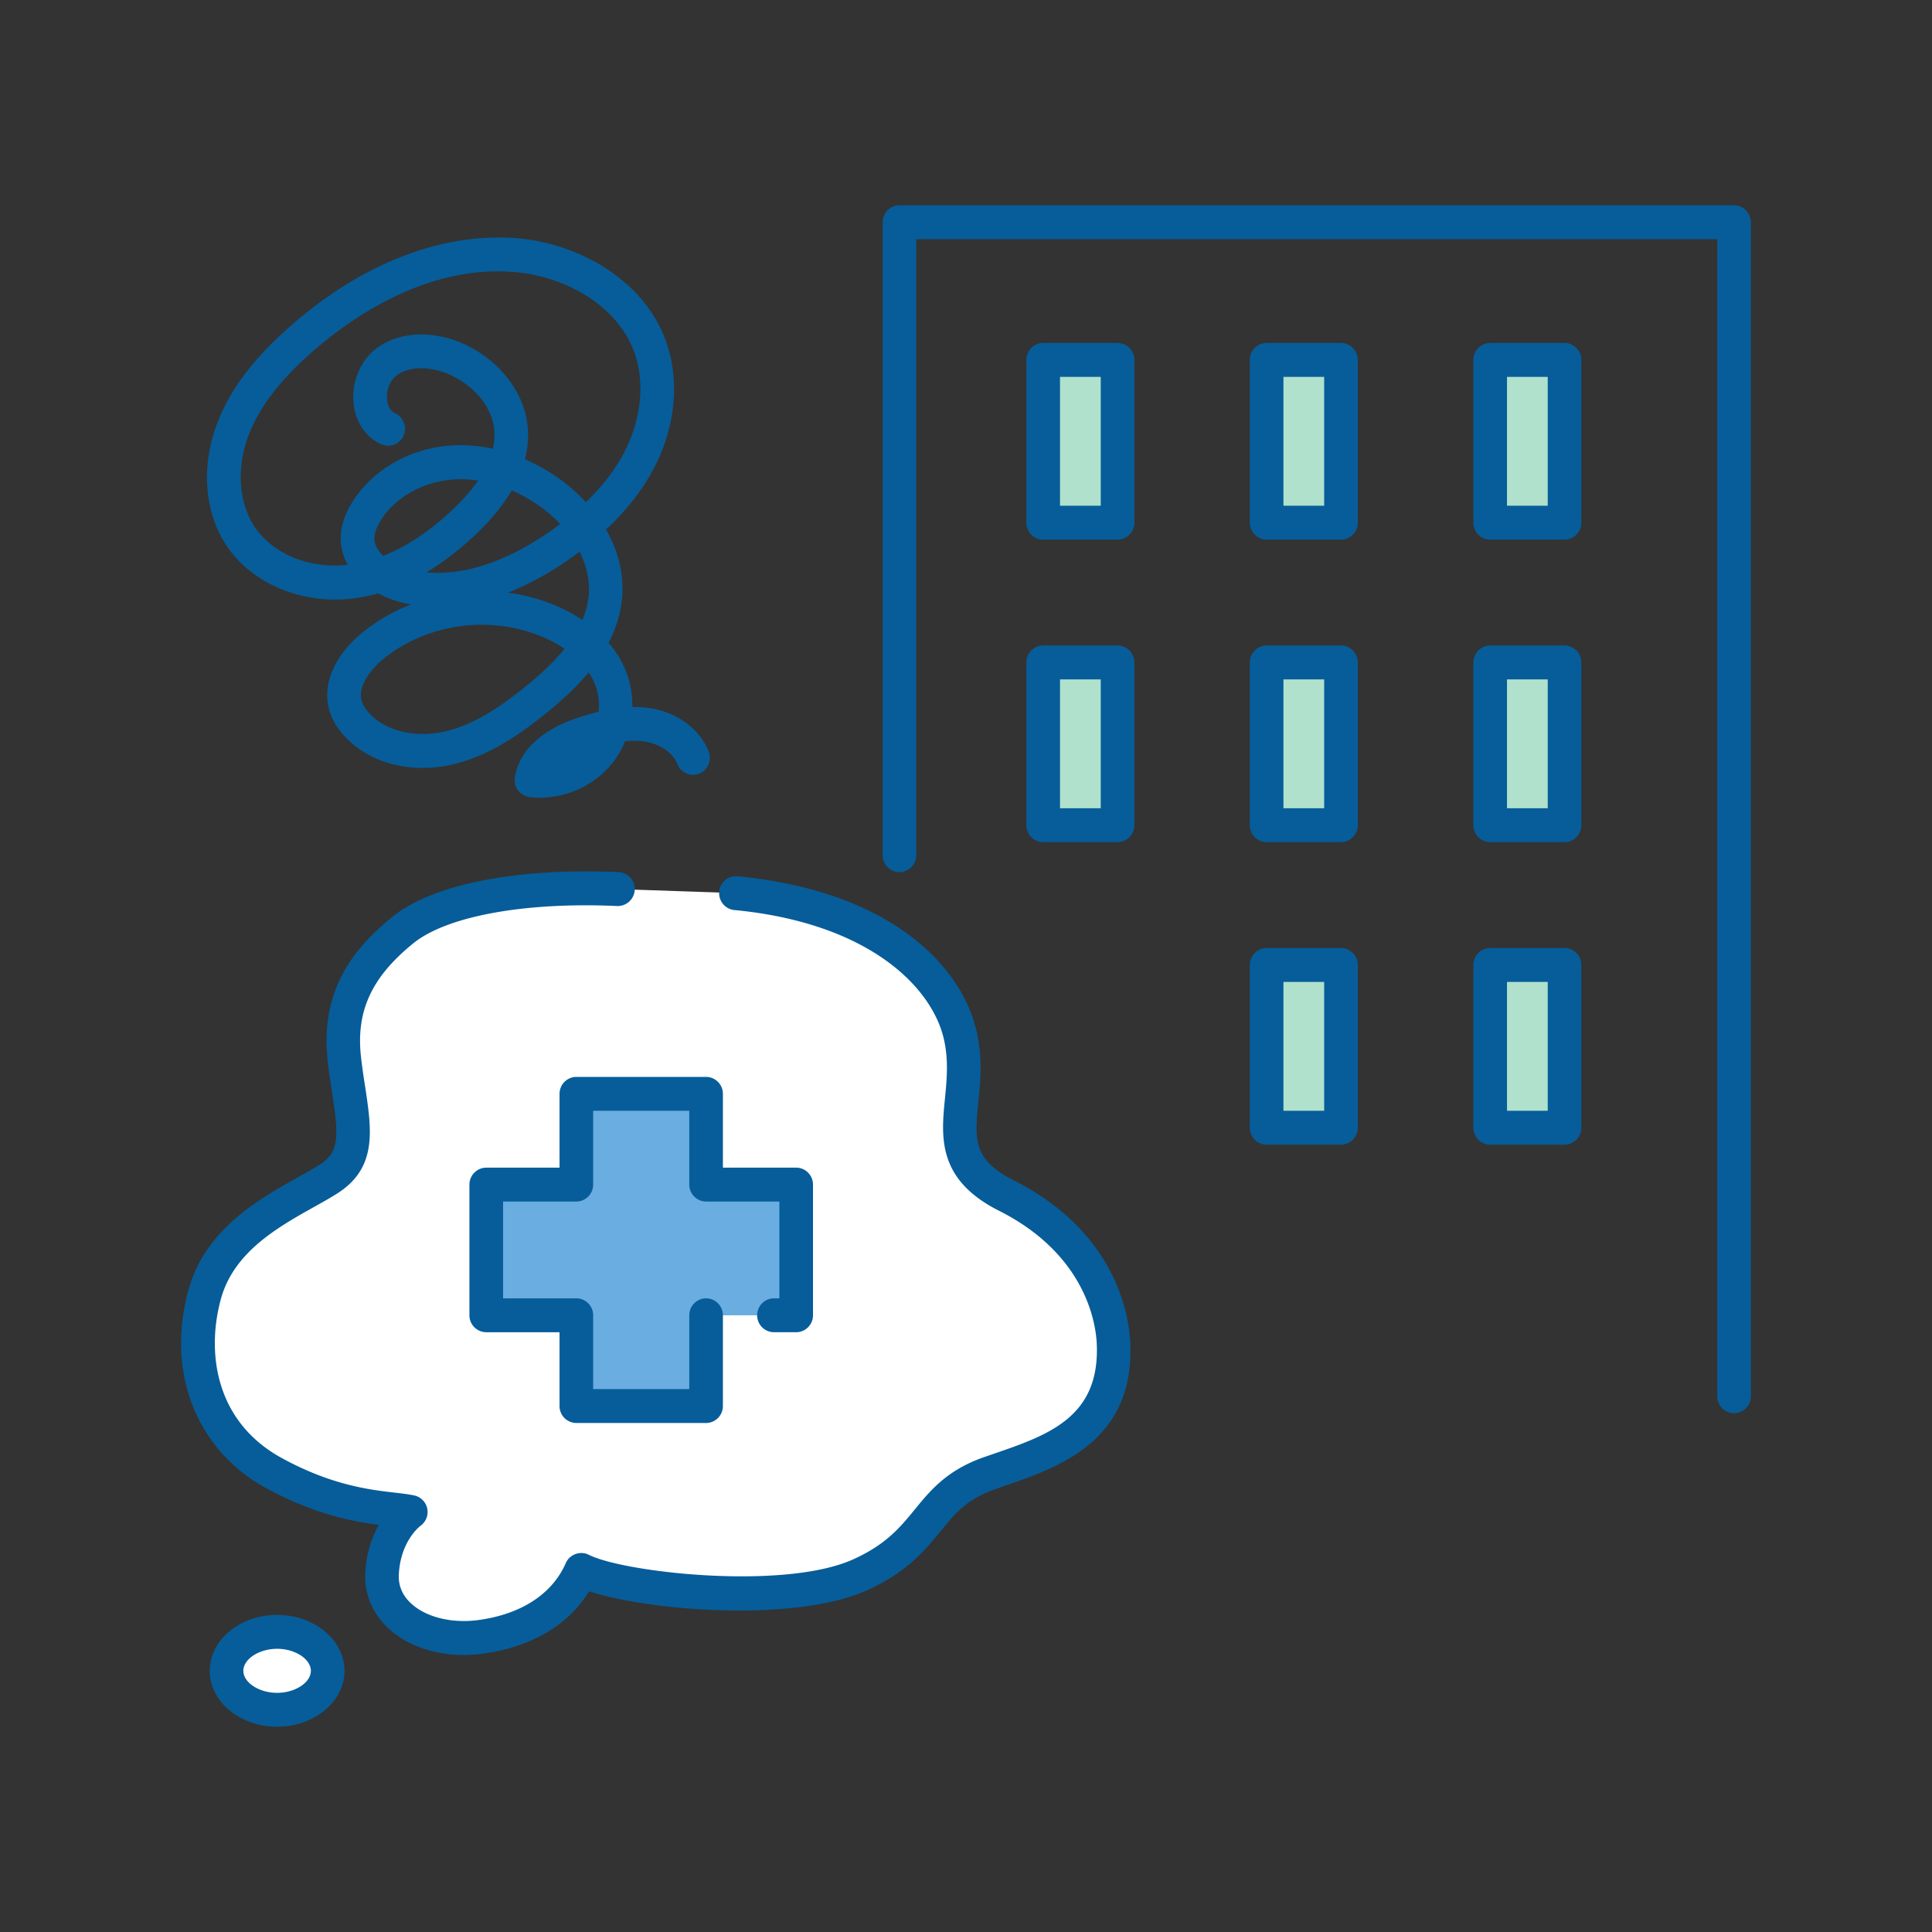 <svg width="160" height="160" fill="none" xmlns="http://www.w3.org/2000/svg"><rect width="100%" height="100%" fill="#333333" stroke="none"/><g clip-path="url(#a)"><path d="M129.56 79.915h-6.148v13.479h6.148v-13.48ZM129.56 54.861h-6.148V68.34h6.148V54.861ZM129.56 29.808h-6.148v13.478h6.148V29.807ZM111.055 79.915h-6.159v13.479h6.159v-13.48ZM111.055 54.861h-6.159V68.34h6.159V54.861ZM111.055 29.808h-6.159v13.478h6.159V29.807ZM92.55 54.861h-6.157V68.34h6.158V54.861ZM92.55 29.808h-6.157v13.478h6.158V29.807Z" fill="#B0E1CD"/><path d="M92.222 111.252c.329 7.526-5.561 9.099-10.267 10.743-5.412 1.904-4.676 5.712-10.754 8.438-6.069 2.726-19.61 1.323-23.061-.411-1.234 2.806-4.02 4.961-8.367 5.532-4.358.581-8.298-1.654-8.129-5.201.16-3.558 2.378-5.131 2.378-5.131-1.89-.411-5.75-.181-11.331-3.227-5.91-3.217-7.223-9.42-5.74-14.792 1.472-5.381 6.973-7.526 10.177-9.51 3.203-1.984 1.97-5.051 1.393-9.921-.577-4.88 1.482-8.028 4.845-10.753 3.362-2.726 10.585-3.718 17.808-3.388l9.77.331c11.162 1.072 17.28 6.374 18.554 11.655 1.393 5.792-2.716 10.092 3.86 13.399 6.566 3.307 8.695 8.518 8.864 12.236Zm-26.284-2.325V98.104h-7.462v-7.516H47.732v7.516H40.27v10.823h7.462v7.516h10.744v-7.516h7.462Z" fill="#fff"/><path d="M65.937 98.104v10.823h-7.461v7.516H47.73v-7.516H40.27V98.104h7.462v-7.516h10.745v7.516h7.461Z" fill="#6AADE1"/><path d="M22.938 141.597c2.314 0 4.189-1.445 4.189-3.227 0-1.782-1.875-3.227-4.189-3.227-2.313 0-4.188 1.445-4.188 3.227 0 1.782 1.875 3.227 4.188 3.227Z" fill="#fff"/><path d="M44.766 66.065c-.309 0-.627-.02-.935-.06a1.424 1.424 0 0 1-.936-.551 1.374 1.374 0 0 1-.258-1.052c.258-1.644 1.472-3.869 5.82-5.151.358-.11.726-.21 1.114-.301a4.82 4.82 0 0 0-.249-2.155c-.149-.4-.338-.771-.567-1.112-1.134 1.363-2.437 2.505-3.571 3.417-2.06 1.654-4.577 3.448-7.581 4.18-3.373.82-6.765.02-8.875-2.105-.756-.762-1.253-1.584-1.482-2.466-.557-2.144.517-4.54 2.875-6.413a15.27 15.27 0 0 1 3.92-2.245c-.229-.04-.467-.09-.696-.14a8.216 8.216 0 0 1-2.03-.772c-.627.18-1.253.31-1.89.4-4.318.602-8.636-1.192-10.735-4.459-1.81-2.816-2.05-6.634-.627-10.222 1.075-2.705 2.965-5.19 5.96-7.826 6.019-5.302 12.794-7.877 19.061-7.276 4.686.46 10.248 3.287 12.098 8.588 1.144 3.267.746 7.116-1.094 10.553-.935 1.754-2.249 3.417-3.9 4.96.925 1.604 1.482 3.468 1.343 5.482-.1 1.423-.517 2.716-1.134 3.899a8.046 8.046 0 0 1 1.532 2.595c.308.872.457 1.794.438 2.716.487 0 .975.02 1.472.1 2.258.351 4.119 1.734 4.855 3.598a1.416 1.416 0 0 1-.786 1.824 1.399 1.399 0 0 1-1.81-.792c-.369-.932-1.423-1.663-2.697-1.864a6.829 6.829 0 0 0-1.631-.03 7.6 7.6 0 0 1-1.065 1.824c-1.422 1.784-3.69 2.846-5.96 2.846l.02.01Zm-4.825-14.33c-2.905 0-5.81.941-8.089 2.755-1.124.902-2.218 2.285-1.91 3.508.1.38.358.792.756 1.192 1.403 1.413 3.86 1.945 6.258 1.363 2.477-.601 4.676-2.184 6.506-3.647 1.373-1.103 2.468-2.155 3.293-3.177a9.209 9.209 0 0 0-1.442-.812 12.752 12.752 0 0 0-5.372-1.172v-.01Zm2.109-2.656c1.532.2 3.034.631 4.437 1.282.627.291 1.204.622 1.74.983a6.763 6.763 0 0 0 .538-2.185c.08-1.142-.199-2.325-.766-3.468-.308.231-.627.462-.955.692-1.393.962-3.094 1.954-4.984 2.696h-.01Zm-6.745-1.684c3.84.36 7.58-1.543 10.157-3.327.319-.22.627-.44.925-.671a11.041 11.041 0 0 0-2.04-1.714 13.05 13.05 0 0 0-1.969-1.072c-.706 1.202-1.671 2.395-2.895 3.567-1.363 1.303-2.756 2.375-4.168 3.217h-.01Zm5.929-24.923c-6.735 0-12.446 4.098-15.37 6.664-2.647 2.335-4.309 4.48-5.214 6.755-1.074 2.695-.925 5.622.378 7.646 1.492 2.315 4.587 3.598 7.77 3.237a4.479 4.479 0 0 1-.577-2.095c-.03-1.052.328-2.144 1.045-3.237 1.69-2.585 4.666-4.279 7.979-4.54 1.174-.09 2.377 0 3.571.261.13-.561.17-1.142.1-1.723-.23-1.724-1.552-3.378-3.453-4.31-1.432-.711-3.442-.972-4.685.02-.518.421-.816 1.243-.717 2.015.04.3.17.841.657 1.062.706.31 1.015 1.142.706 1.854a1.389 1.389 0 0 1-1.84.711c-1.264-.56-2.09-1.753-2.288-3.267-.22-1.743.467-3.537 1.75-4.57 1.93-1.543 4.925-1.673 7.641-.34 2.726 1.343 4.636 3.818 4.984 6.464a7.67 7.67 0 0 1-.199 2.956c.826.36 1.632.792 2.408 1.303.905.601 1.82 1.363 2.636 2.255 1.324-1.273 2.378-2.626 3.124-4.029 1.443-2.706 1.791-5.802.926-8.288-1.443-4.128-5.93-6.353-9.74-6.724-.538-.05-1.065-.08-1.592-.08ZM38.14 39.689c-.229 0-.458 0-.687.03-2.417.19-4.666 1.443-5.86 3.277-.397.611-.596 1.162-.586 1.623.01.521.298 1.012.736 1.413 1.95-.771 3.9-2.074 5.82-3.898.686-.662 1.423-1.453 2.03-2.335-.488-.07-.976-.11-1.453-.11ZM143.606 117.034a1.402 1.402 0 0 1-1.393-1.403V19.806H75.885v51.02c0 .771-.627 1.402-1.393 1.402a1.402 1.402 0 0 1-1.392-1.403V18.403c0-.772.626-1.403 1.392-1.403h69.114c.766 0 1.393.631 1.393 1.403v97.228c0 .772-.627 1.403-1.393 1.403Z" fill="#065D9A"/><path d="M92.551 44.69h-6.158A1.402 1.402 0 0 1 85 43.285V29.807c0-.771.627-1.403 1.393-1.403h6.158c.766 0 1.393.632 1.393 1.403v13.48c0 .771-.627 1.402-1.393 1.402Zm-4.765-2.807h3.372V31.21h-3.372v10.673ZM111.055 44.69h-6.158a1.402 1.402 0 0 1-1.393-1.404V29.807c0-.771.627-1.403 1.393-1.403h6.158c.766 0 1.393.632 1.393 1.403v13.48c0 .771-.627 1.402-1.393 1.402Zm-4.765-2.807h3.372V31.21h-3.372v10.673ZM129.569 44.69h-6.159a1.401 1.401 0 0 1-1.392-1.404V29.807c0-.771.626-1.403 1.392-1.403h6.159c.766 0 1.392.632 1.392 1.403v13.48c0 .771-.626 1.402-1.392 1.402Zm-4.766-2.807h3.373V31.21h-3.373v10.673ZM92.551 69.743h-6.158A1.402 1.402 0 0 1 85 68.34V54.861c0-.771.627-1.403 1.393-1.403h6.158c.766 0 1.393.632 1.393 1.403V68.34c0 .772-.627 1.403-1.393 1.403Zm-4.765-2.806h3.372V56.264h-3.372v10.673ZM111.055 69.743h-6.158a1.402 1.402 0 0 1-1.393-1.403V54.861c0-.771.627-1.403 1.393-1.403h6.158c.766 0 1.393.632 1.393 1.403V68.34c0 .772-.627 1.403-1.393 1.403Zm-4.765-2.806h3.372V56.264h-3.372v10.673ZM129.569 69.743h-6.159a1.401 1.401 0 0 1-1.392-1.403V54.861c0-.771.626-1.403 1.392-1.403h6.159c.766 0 1.392.632 1.392 1.403V68.34c0 .772-.626 1.403-1.392 1.403Zm-4.766-2.806h3.373V56.264h-3.373v10.673ZM111.055 94.797h-6.158a1.402 1.402 0 0 1-1.393-1.403v-13.48c0-.77.627-1.402 1.393-1.402h6.158c.766 0 1.393.631 1.393 1.403v13.479c0 .771-.627 1.403-1.393 1.403Zm-4.765-2.806h3.372V81.318h-3.372V91.99ZM129.569 94.797h-6.159a1.401 1.401 0 0 1-1.392-1.403v-13.48c0-.77.626-1.402 1.392-1.402h6.159c.766 0 1.392.631 1.392 1.403v13.479c0 .771-.626 1.403-1.392 1.403Zm-4.766-2.806h3.373V81.318h-3.373V91.99ZM38.4 137.057c-2.447 0-4.696-.781-6.228-2.194-1.313-1.213-2-2.837-1.92-4.57.08-1.694.557-3.027 1.114-4.009-2.179-.28-5.382-.892-9.332-3.046-5.78-3.157-8.297-9.591-6.427-16.406 1.383-5.03 5.81-7.506 9.044-9.32.627-.35 1.224-.68 1.75-1.012 1.752-1.082 1.652-2.405 1.095-6.063-.12-.781-.249-1.613-.348-2.505-.726-6.203 2.477-9.67 5.352-12.006 3.333-2.706 10.337-4.079 18.744-3.698.766.04 1.363.692 1.323 1.464a1.415 1.415 0 0 1-1.453 1.342c-7.63-.35-14.097.832-16.873 3.077-3.492 2.826-4.785 5.662-4.337 9.49.1.862.219 1.664.338 2.405.547 3.628 1.025 6.755-2.388 8.88-.557.35-1.184.701-1.85 1.072-2.955 1.653-6.646 3.718-7.71 7.616-1.204 4.379-.508 10.152 5.064 13.188 4.098 2.235 7.222 2.606 9.282 2.846.636.071 1.194.141 1.681.241a1.404 1.404 0 0 1 .497 2.515c-.05.04-1.661 1.273-1.79 4.049-.04.912.298 1.714 1.014 2.375 1.234 1.143 3.353 1.664 5.532 1.383 3.572-.471 6.158-2.155 7.282-4.72.15-.351.448-.621.806-.752.358-.13.756-.11 1.095.06 2.915 1.474 16.146 2.957 21.877.391 2.736-1.232 3.89-2.635 5.114-4.129 1.313-1.603 2.666-3.267 5.75-4.349l.816-.28c4.516-1.554 8.774-3.027 8.516-9.08-.07-1.673-.876-7.406-8.099-11.044-5.133-2.585-4.785-6.133-4.477-9.26.16-1.613.319-3.276-.109-5.05-1.015-4.22-6.168-9.52-17.33-10.593-.767-.07-1.324-.762-1.254-1.533a1.392 1.392 0 0 1 1.522-1.263c12.605 1.213 18.485 7.366 19.768 12.727.537 2.245.348 4.24.17 5.993-.3 3.067-.468 4.75 2.954 6.474 8.576 4.319 9.54 11.374 9.63 13.429.359 8.147-5.85 10.292-10.386 11.855l-.806.281c-2.348.822-3.303 1.994-4.517 3.477-1.313 1.604-2.795 3.418-6.128 4.911-5.92 2.656-17.977 1.703-22.982.07-1.72 2.816-4.815 4.63-8.844 5.171-.527.07-1.045.1-1.552.1h.01ZM22.948 143c-3.074 0-5.58-2.074-5.58-4.63 0-2.555 2.506-4.63 5.58-4.63 3.075 0 5.582 2.075 5.582 4.63 0 2.556-2.507 4.63-5.582 4.63Zm0-6.454c-1.492 0-2.795.852-2.795 1.824 0 .972 1.303 1.824 2.795 1.824 1.493 0 2.796-.852 2.796-1.824 0-.972-1.303-1.824-2.796-1.824Z" fill="#065D9A"/><path d="M58.476 117.846H47.73a1.402 1.402 0 0 1-1.392-1.403v-6.113h-6.07a1.402 1.402 0 0 1-1.392-1.403V98.104c0-.772.627-1.403 1.393-1.403h6.069v-6.113c0-.772.626-1.403 1.392-1.403h10.745c.766 0 1.393.631 1.393 1.403V96.7h6.069c.766 0 1.392.631 1.392 1.403v10.823c0 .772-.626 1.403-1.392 1.403h-1.841a1.402 1.402 0 0 1-1.393-1.403c0-.772.627-1.403 1.393-1.403h.448v-8.017h-6.07a1.402 1.402 0 0 1-1.392-1.403V91.99h-7.959v6.113c0 .772-.627 1.403-1.393 1.403h-6.068v8.017h6.068c.766 0 1.393.631 1.393 1.403v6.113h7.96v-6.113c0-.772.626-1.403 1.392-1.403.766 0 1.393.631 1.393 1.403v7.516c0 .772-.627 1.403-1.393 1.403Z" fill="#065D9A"/></g><defs><clipPath id="a"><path fill="#fff" transform="translate(15 17)" d="M0 0h130v126H0z"/></clipPath></defs></svg>